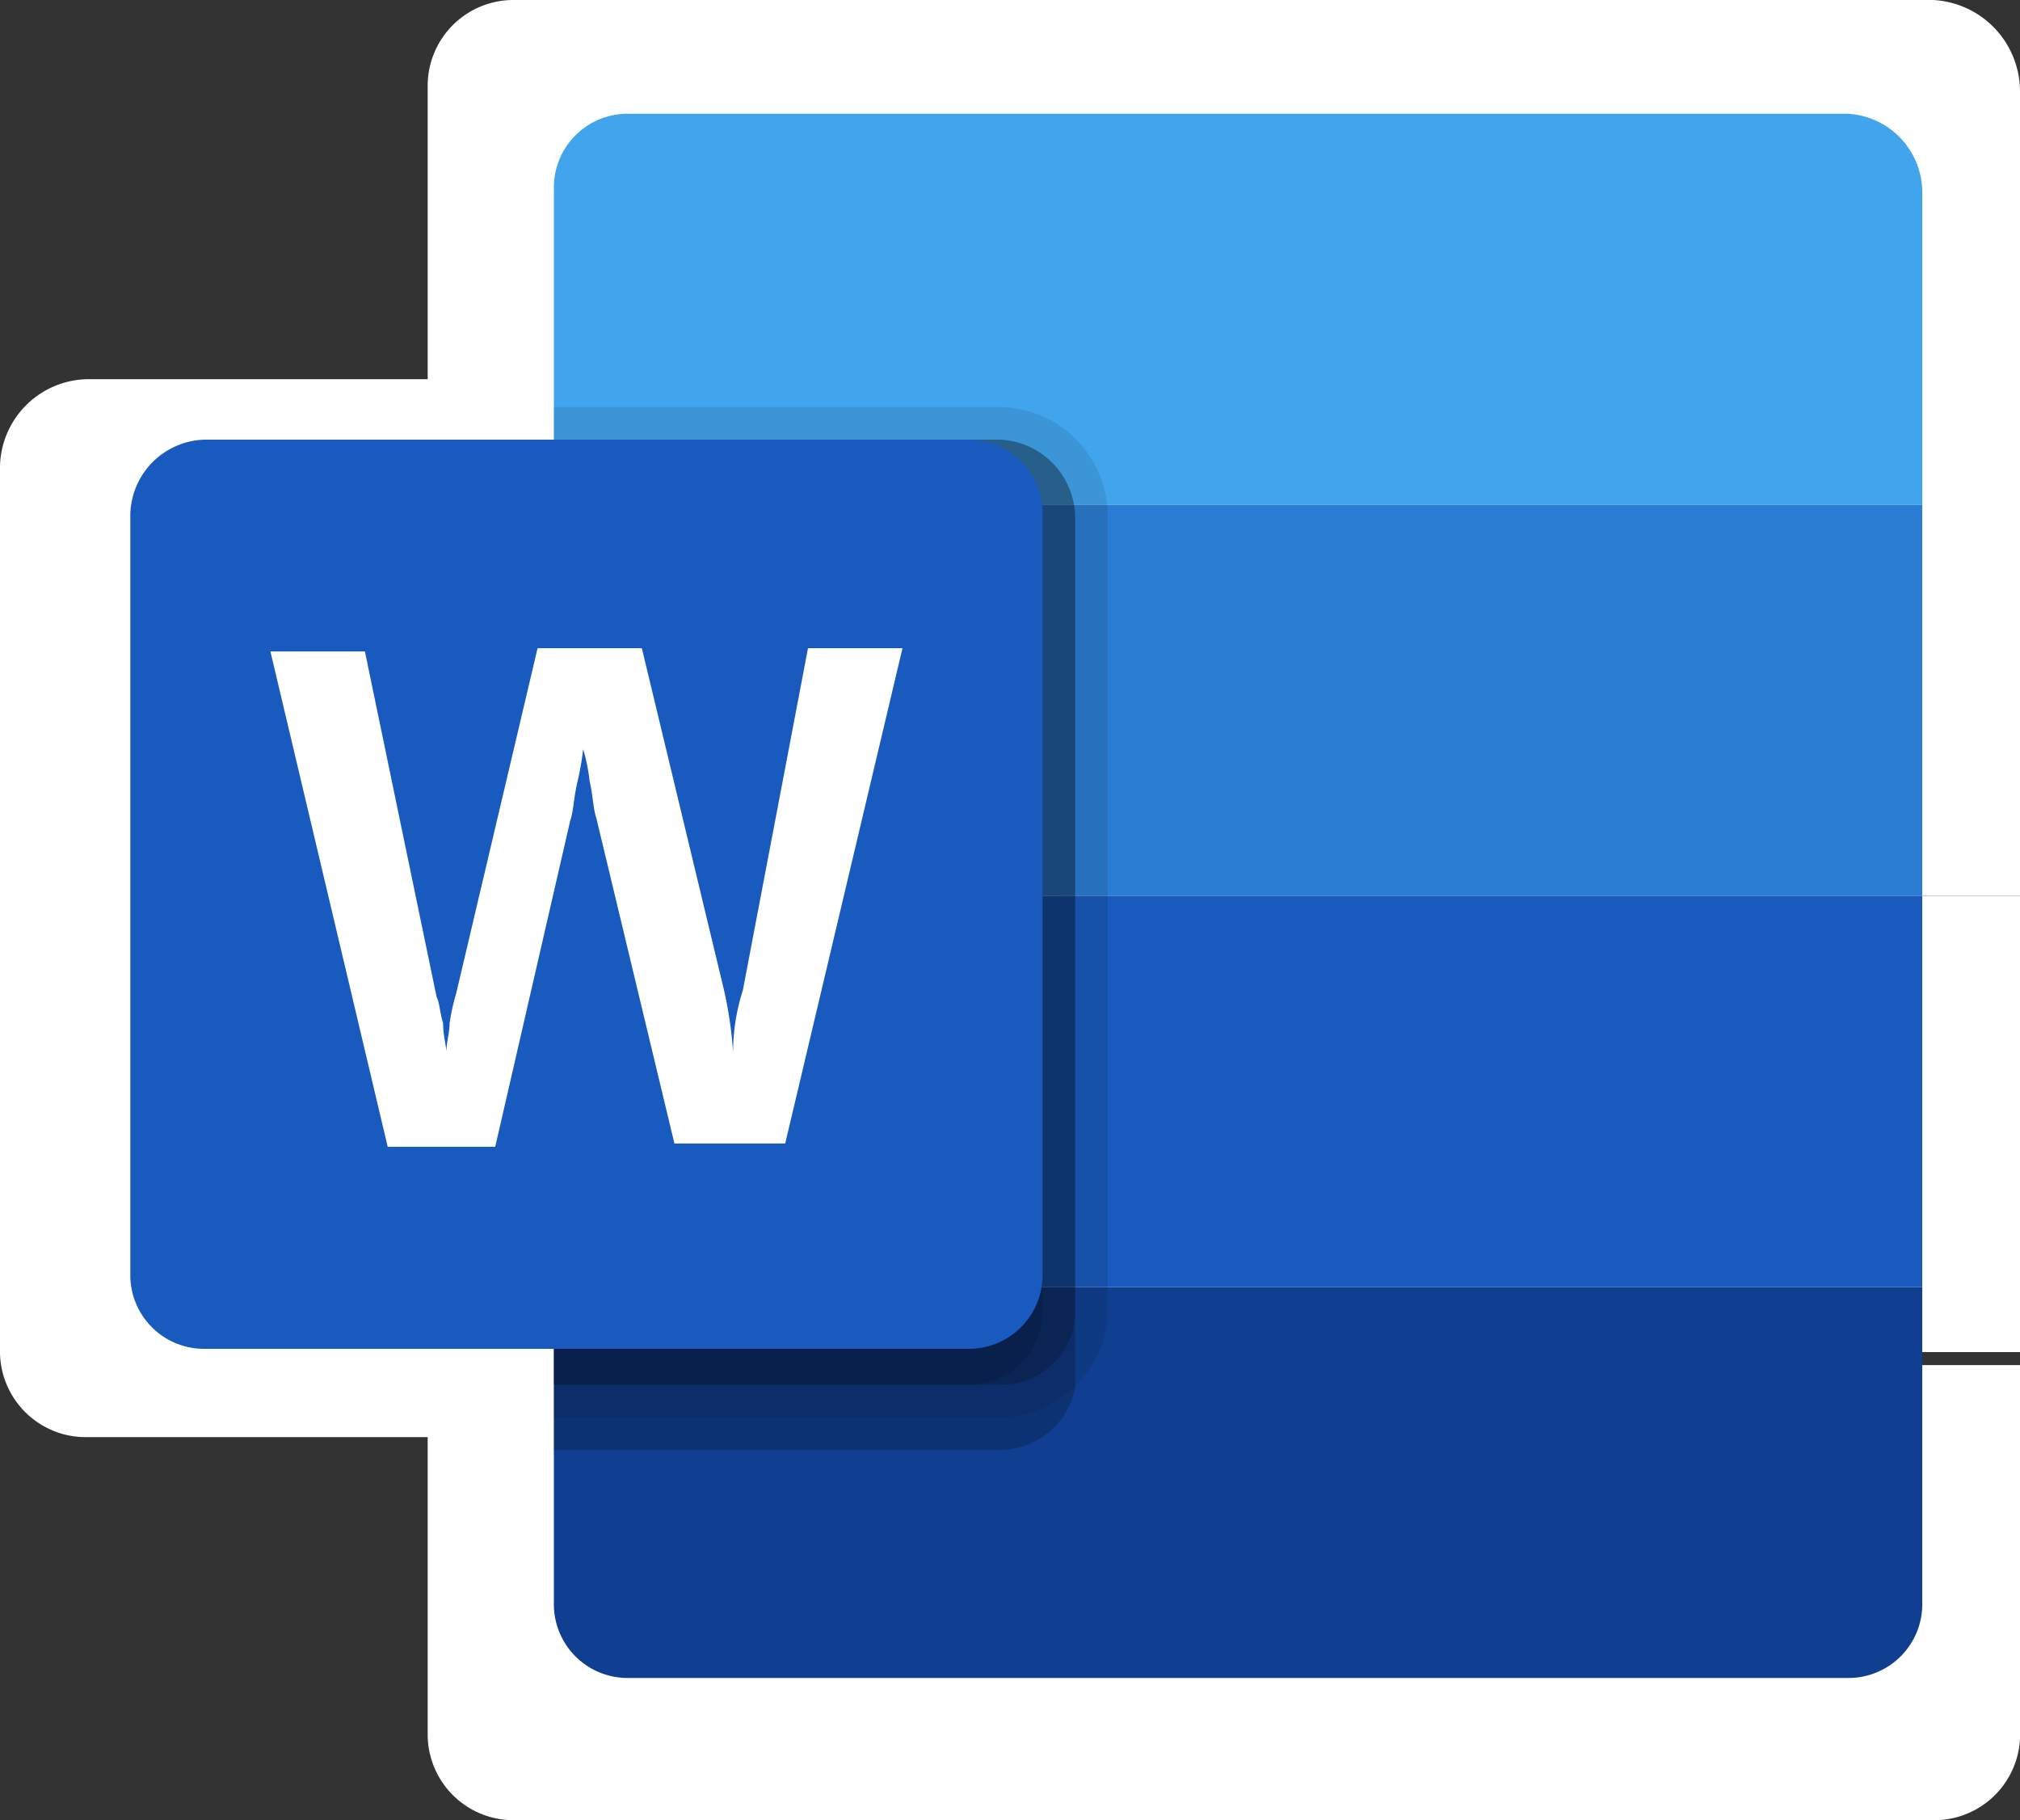 <svg xmlns="http://www.w3.org/2000/svg" width="62" height="55.854" viewBox="0 0 62 55.854">
  <rect x="0" y="0" width="62" height="55.854" fill="#333333" stroke="none"/>
  <g id="Group_228" data-name="Group 228" transform="translate(-5315 -2665.509)">
    <g id="word-f43a1e611b41" transform="translate(5314.7 2665.309)">
      <path id="Path_276" data-name="Path 276" d="M15.976,50.164H59.5a2.633,2.633,0,0,0,2.676-2.676V36.2H13.3V47.487A2.633,2.633,0,0,0,15.976,50.164Z" transform="translate(0.127 5.891)" fill="#fff"/>
      <path id="Path_277" data-name="Path 277" d="M59.5.2H15.976A2.633,2.633,0,0,0,13.3,2.876h0V14.164H62.173V2.993A2.811,2.811,0,0,0,59.5.2Z" transform="translate(0.127 0)" fill="#fff"/>
      <rect id="Rectangle_130" data-name="Rectangle 130" width="49" height="14" transform="translate(13.3 27.691)" fill="#fff"/>
      <rect id="Rectangle_131" data-name="Rectangle 131" width="49" height="14" transform="translate(13.3 13.691)" fill="#fff"/>
      <path id="Path_278" data-name="Path 278" d="M31.918,12.993V44.062a2.739,2.739,0,0,1-2.676,2.211H13.3V10.2H29.242a2.811,2.811,0,0,1,2.676,2.793Z" transform="translate(1.461 1.636)" fill="#fff" opacity="0.2"/>
      <path id="Path_279" data-name="Path 279" d="M33.082,13.156V41.433a3.874,3.874,0,0,1-3.84,3.84H13.3V9.2H29.242A3.9,3.9,0,0,1,33.082,13.156Z" transform="translate(1.443 1.473)" fill="#fff" opacity="0.1"/>
      <path id="Path_280" data-name="Path 280" d="M31.918,12.993V41.269a2.633,2.633,0,0,1-2.676,2.676H13.3V10.2H29.242a2.811,2.811,0,0,1,2.676,2.793Z" transform="translate(1.461 1.636)" fill="#fff" opacity="0.2"/>
      <path id="Path_281" data-name="Path 281" d="M30.755,12.993V41.269a2.633,2.633,0,0,1-2.676,2.676H13.3V10.2H28.078a2.811,2.811,0,0,1,2.676,2.793Z" transform="translate(1.477 1.636)" fill="#fff" opacity="0.1"/>
      <path id="Path_282" data-name="Path 282" d="M2.976,10.2H30.205a2.633,2.633,0,0,1,2.676,2.676V39.989a2.633,2.633,0,0,1-2.676,2.676H2.976A2.633,2.633,0,0,1,.3,39.989v-27A2.733,2.733,0,0,1,2.976,10.2Z" transform="translate(0 1.636)" fill="#fff"/>
      <path id="Path_283" data-name="Path 283" d="M10.767,29.982c0,.465.116.815.116,1.047h0c0-.349.116-.7.116-1.047a7.418,7.418,0,0,1,.233-1.047L14.142,16.6h3.724l2.909,12.1a13.96,13.96,0,0,1,.349,2.327h0a7.307,7.307,0,0,1,.349-2.211L23.8,16.6h3.375L22.985,34.287H19.029L16.236,22.651c-.116-.349-.116-.815-.233-1.28a6.55,6.55,0,0,0-.233-1.164h0a10.374,10.374,0,0,1-.233,1.28c-.116.582-.116.931-.233,1.28L12.629,34.4H8.789L4.6,16.716H7.975l2.56,12.335C10.651,29.284,10.651,29.633,10.767,29.982Z" transform="translate(0.704 2.684)" fill="#fff"/>
    </g>
    <g id="word-f43a1e611b41-2" data-name="word-f43a1e611b41" transform="translate(5318.7 2668.8)">
      <path id="Path_276-2" data-name="Path 276" d="M15.6,48.2H53a2.263,2.263,0,0,0,2.3-2.3V36.2h-42v9.7A2.263,2.263,0,0,0,15.6,48.2Z" fill="#103f91"/>
      <path id="Path_277-2" data-name="Path 277" d="M53,.2H15.6a2.263,2.263,0,0,0-2.3,2.3h0v9.7h42V2.6A2.416,2.416,0,0,0,53,.2Z" fill="#41a5ee"/>
      <rect id="Rectangle_130-2" data-name="Rectangle 130" width="42" height="12" transform="translate(13.3 24.2)" fill="#185abd"/>
      <rect id="Rectangle_131-2" data-name="Rectangle 131" width="42" height="12" transform="translate(13.3 12.2)" fill="#2b7cd3"/>
      <path id="Path_278-2" data-name="Path 278" d="M29.3,12.6V39.3A2.354,2.354,0,0,1,27,41.2H13.3v-31H27a2.416,2.416,0,0,1,2.3,2.4Z" opacity="0.2"/>
      <path id="Path_279-2" data-name="Path 279" d="M30.3,12.6V36.9A3.329,3.329,0,0,1,27,40.2H13.3V9.2H27A3.351,3.351,0,0,1,30.3,12.6Z" opacity="0.1"/>
      <path id="Path_280-2" data-name="Path 280" d="M29.3,12.6V36.9A2.263,2.263,0,0,1,27,39.2H13.3v-29H27a2.416,2.416,0,0,1,2.3,2.4Z" opacity="0.2"/>
      <path id="Path_281-2" data-name="Path 281" d="M28.3,12.6V36.9A2.263,2.263,0,0,1,26,39.2H13.3v-29H26a2.416,2.416,0,0,1,2.3,2.4Z" opacity="0.1"/>
      <path id="Path_282-2" data-name="Path 282" d="M2.6,10.2H26a2.263,2.263,0,0,1,2.3,2.3V35.8A2.263,2.263,0,0,1,26,38.1H2.6A2.263,2.263,0,0,1,.3,35.8V12.6A2.348,2.348,0,0,1,2.6,10.2Z" fill="#185abd"/>
      <path id="Path_283-2" data-name="Path 283" d="M9.9,28.1c0,.4.1.7.1.9h0c0-.3.1-.6.1-.9a6.374,6.374,0,0,1,.2-.9l2.5-10.6H16L18.5,27a12,12,0,0,1,.3,2h0a6.279,6.279,0,0,1,.3-1.9l2-10.5H24L20.4,31.8H17l-2.4-10c-.1-.3-.1-.7-.2-1.1a5.629,5.629,0,0,0-.2-1h0a8.915,8.915,0,0,1-.2,1.1c-.1.5-.1.8-.2,1.1l-2.3,10H8.2L4.6,16.7H7.5L9.7,27.3C9.8,27.5,9.8,27.8,9.9,28.1Z" fill="#fff"/>
    </g>
  </g>
</svg>
